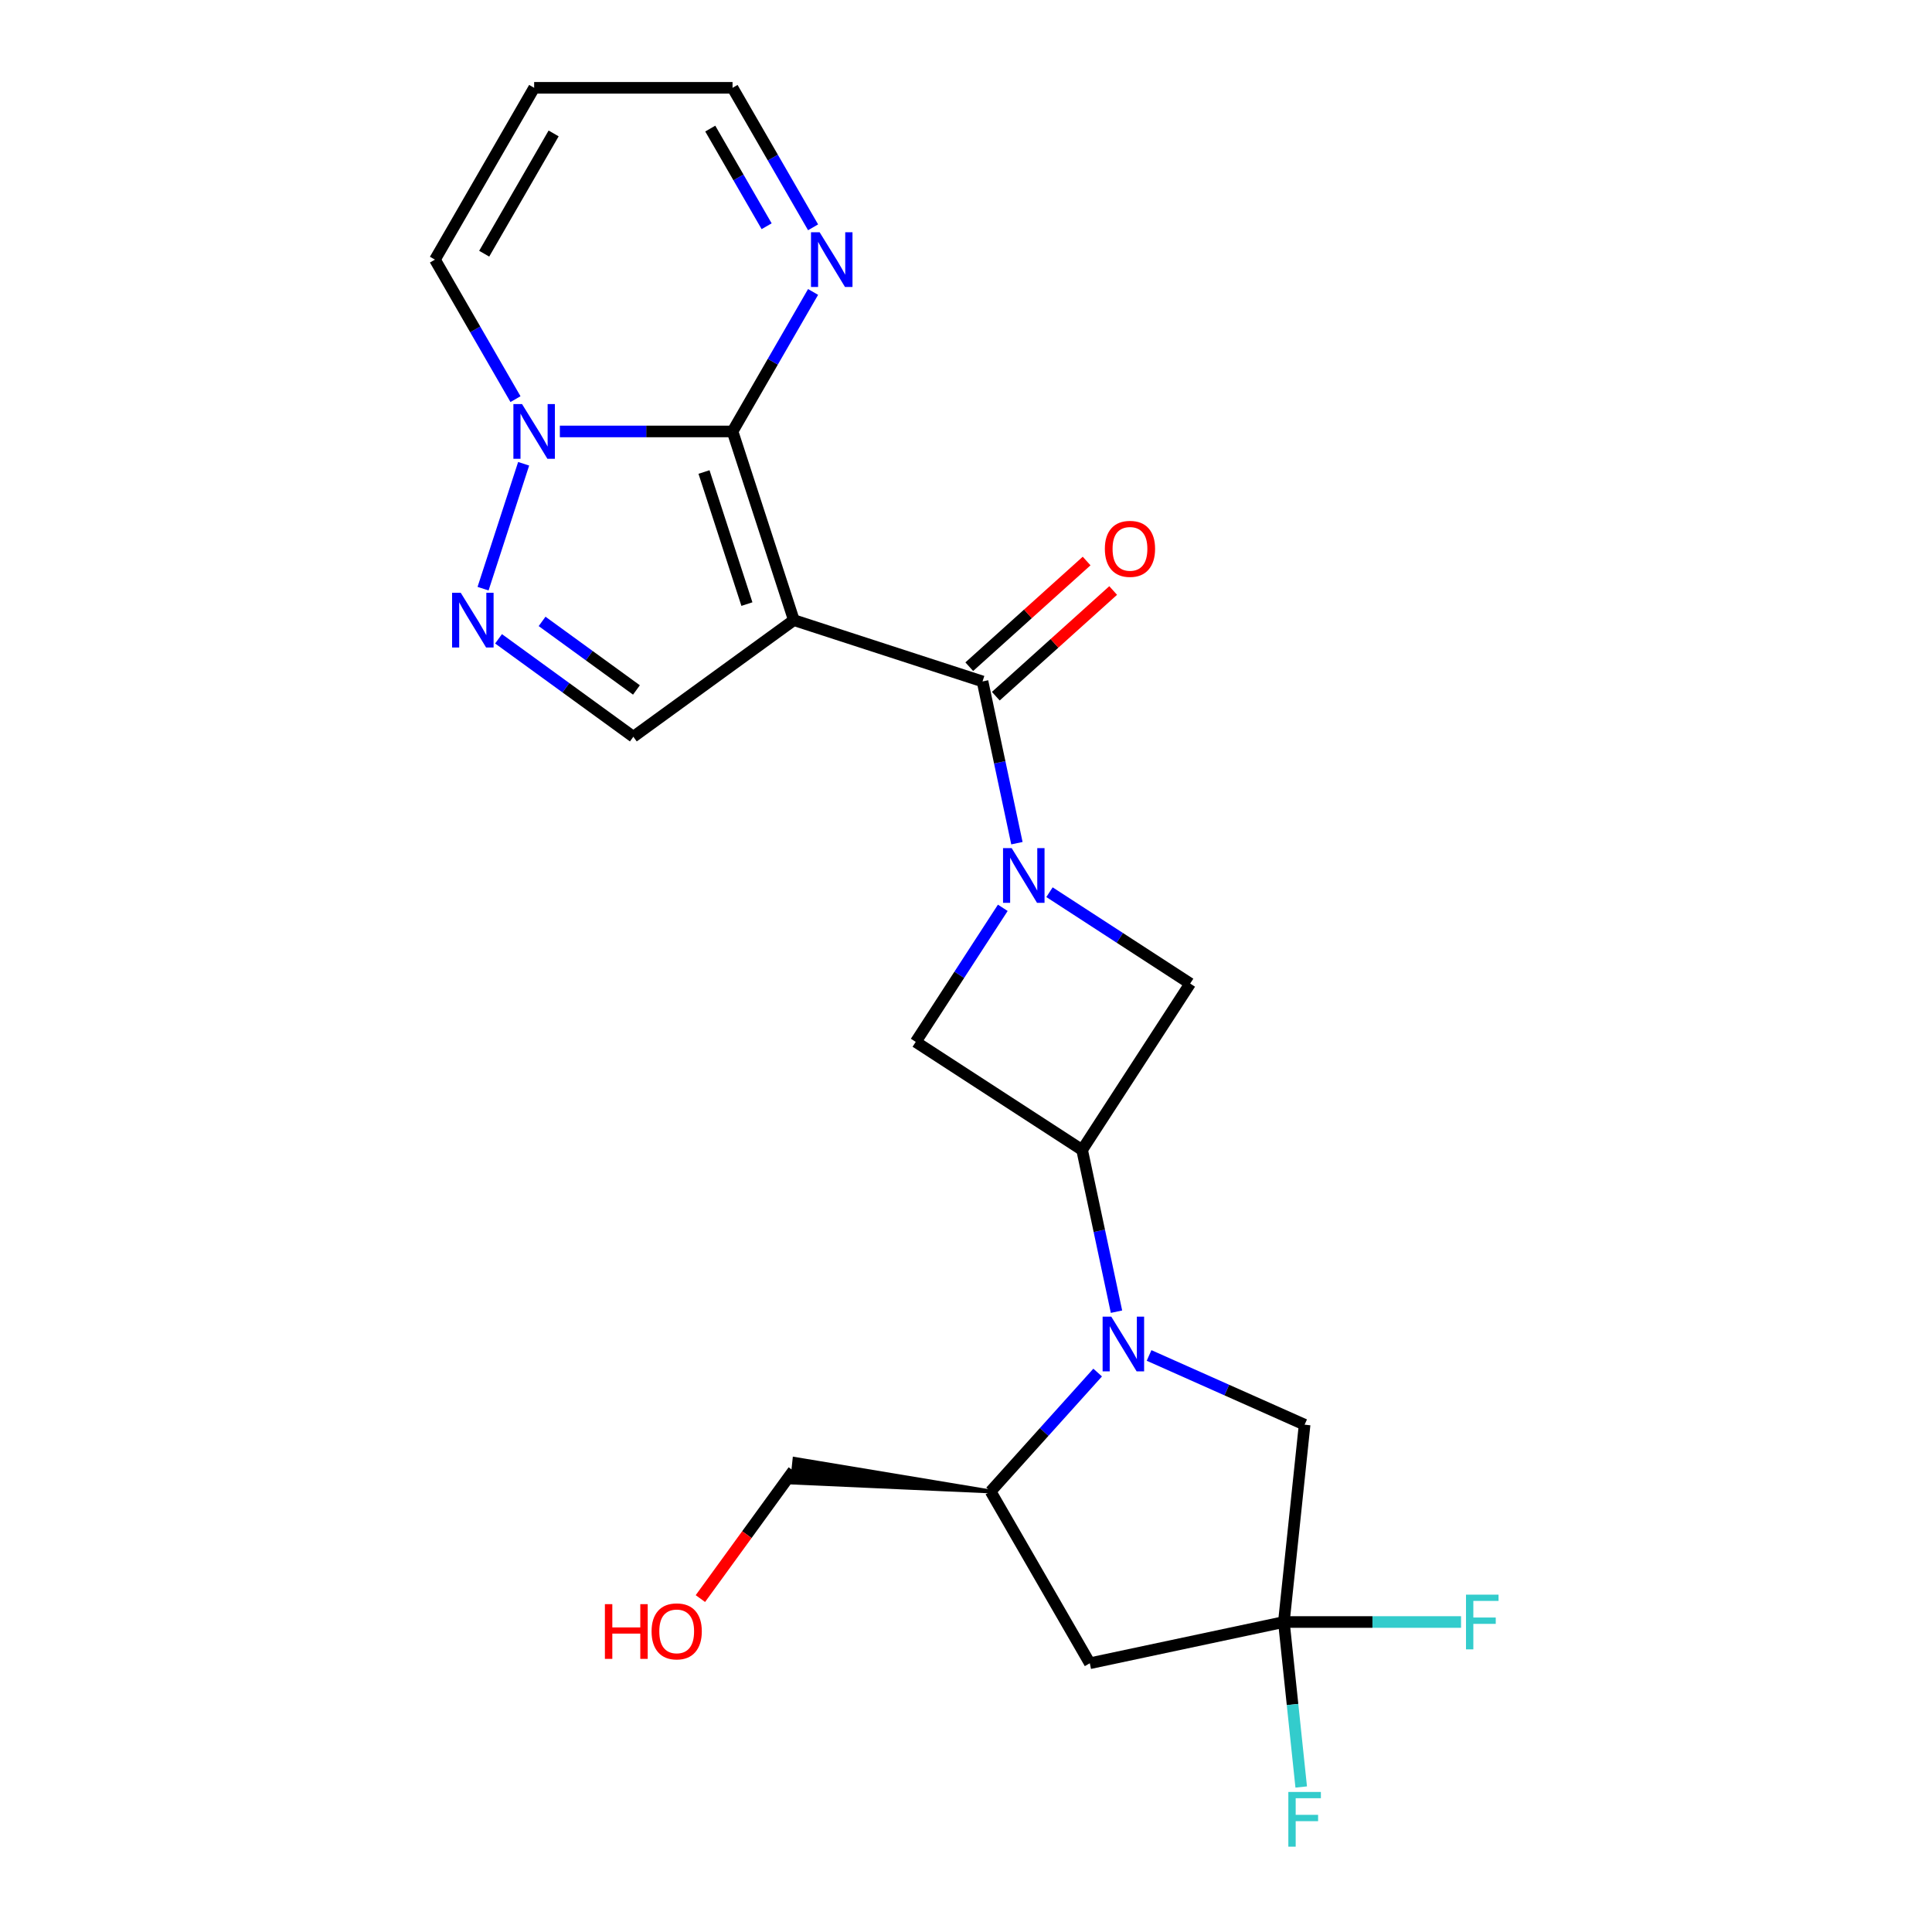 <?xml version='1.0' encoding='iso-8859-1'?>
<svg version='1.1' baseProfile='full'
              xmlns='http://www.w3.org/2000/svg'
                      xmlns:rdkit='http://www.rdkit.org/xml'
                      xmlns:xlink='http://www.w3.org/1999/xlink'
                  xml:space='preserve'
width='1000px' height='1000px' viewBox='0 0 1000 1000'>
<!-- END OF HEADER -->
<rect style='opacity:1.0;fill:#FFFFFF;stroke:none' width='1000' height='1000' x='0' y='0'> </rect>
<path class='bond-0' d='M 410.895,320.981 L 379.162,223.317' style='fill:none;fill-rule:evenodd;stroke:#000000;stroke-width:6px;stroke-linecap:butt;stroke-linejoin:miter;stroke-opacity:1' />
<path class='bond-0' d='M 386.602,312.678 L 364.389,244.313' style='fill:none;fill-rule:evenodd;stroke:#000000;stroke-width:6px;stroke-linecap:butt;stroke-linejoin:miter;stroke-opacity:1' />
<path class='bond-2' d='M 410.895,320.981 L 508.558,352.713' style='fill:none;fill-rule:evenodd;stroke:#000000;stroke-width:6px;stroke-linecap:butt;stroke-linejoin:miter;stroke-opacity:1' />
<path class='bond-7' d='M 410.895,320.981 L 327.817,381.34' style='fill:none;fill-rule:evenodd;stroke:#000000;stroke-width:6px;stroke-linecap:butt;stroke-linejoin:miter;stroke-opacity:1' />
<path class='bond-4' d='M 379.162,223.317 L 334.471,223.317' style='fill:none;fill-rule:evenodd;stroke:#000000;stroke-width:6px;stroke-linecap:butt;stroke-linejoin:miter;stroke-opacity:1' />
<path class='bond-4' d='M 334.471,223.317 L 289.78,223.317' style='fill:none;fill-rule:evenodd;stroke:#0000FF;stroke-width:6px;stroke-linecap:butt;stroke-linejoin:miter;stroke-opacity:1' />
<path class='bond-9' d='M 379.162,223.317 L 400.006,187.215' style='fill:none;fill-rule:evenodd;stroke:#000000;stroke-width:6px;stroke-linecap:butt;stroke-linejoin:miter;stroke-opacity:1' />
<path class='bond-9' d='M 400.006,187.215 L 420.849,151.113' style='fill:none;fill-rule:evenodd;stroke:#0000FF;stroke-width:6px;stroke-linecap:butt;stroke-linejoin:miter;stroke-opacity:1' />
<path class='bond-1' d='M 526.353,436.431 L 517.455,394.572' style='fill:none;fill-rule:evenodd;stroke:#0000FF;stroke-width:6px;stroke-linecap:butt;stroke-linejoin:miter;stroke-opacity:1' />
<path class='bond-1' d='M 517.455,394.572 L 508.558,352.713' style='fill:none;fill-rule:evenodd;stroke:#000000;stroke-width:6px;stroke-linecap:butt;stroke-linejoin:miter;stroke-opacity:1' />
<path class='bond-10' d='M 519.045,469.886 L 496.512,504.583' style='fill:none;fill-rule:evenodd;stroke:#0000FF;stroke-width:6px;stroke-linecap:butt;stroke-linejoin:miter;stroke-opacity:1' />
<path class='bond-10' d='M 496.512,504.583 L 473.98,539.281' style='fill:none;fill-rule:evenodd;stroke:#000000;stroke-width:6px;stroke-linecap:butt;stroke-linejoin:miter;stroke-opacity:1' />
<path class='bond-11' d='M 543.215,461.8 L 579.623,485.444' style='fill:none;fill-rule:evenodd;stroke:#0000FF;stroke-width:6px;stroke-linecap:butt;stroke-linejoin:miter;stroke-opacity:1' />
<path class='bond-11' d='M 579.623,485.444 L 616.031,509.087' style='fill:none;fill-rule:evenodd;stroke:#000000;stroke-width:6px;stroke-linecap:butt;stroke-linejoin:miter;stroke-opacity:1' />
<path class='bond-17' d='M 515.429,360.345 L 545.802,332.997' style='fill:none;fill-rule:evenodd;stroke:#000000;stroke-width:6px;stroke-linecap:butt;stroke-linejoin:miter;stroke-opacity:1' />
<path class='bond-17' d='M 545.802,332.997 L 576.175,305.649' style='fill:none;fill-rule:evenodd;stroke:#FF0000;stroke-width:6px;stroke-linecap:butt;stroke-linejoin:miter;stroke-opacity:1' />
<path class='bond-17' d='M 501.687,345.082 L 532.059,317.734' style='fill:none;fill-rule:evenodd;stroke:#000000;stroke-width:6px;stroke-linecap:butt;stroke-linejoin:miter;stroke-opacity:1' />
<path class='bond-17' d='M 532.059,317.734 L 562.432,290.386' style='fill:none;fill-rule:evenodd;stroke:#FF0000;stroke-width:6px;stroke-linecap:butt;stroke-linejoin:miter;stroke-opacity:1' />
<path class='bond-3' d='M 577.897,678.927 L 568.999,637.068' style='fill:none;fill-rule:evenodd;stroke:#0000FF;stroke-width:6px;stroke-linecap:butt;stroke-linejoin:miter;stroke-opacity:1' />
<path class='bond-3' d='M 568.999,637.068 L 560.102,595.209' style='fill:none;fill-rule:evenodd;stroke:#000000;stroke-width:6px;stroke-linecap:butt;stroke-linejoin:miter;stroke-opacity:1' />
<path class='bond-13' d='M 568.145,710.434 L 540.442,741.201' style='fill:none;fill-rule:evenodd;stroke:#0000FF;stroke-width:6px;stroke-linecap:butt;stroke-linejoin:miter;stroke-opacity:1' />
<path class='bond-13' d='M 540.442,741.201 L 512.74,771.967' style='fill:none;fill-rule:evenodd;stroke:#000000;stroke-width:6px;stroke-linecap:butt;stroke-linejoin:miter;stroke-opacity:1' />
<path class='bond-14' d='M 594.76,701.579 L 635.012,719.501' style='fill:none;fill-rule:evenodd;stroke:#0000FF;stroke-width:6px;stroke-linecap:butt;stroke-linejoin:miter;stroke-opacity:1' />
<path class='bond-14' d='M 635.012,719.501 L 675.264,737.422' style='fill:none;fill-rule:evenodd;stroke:#000000;stroke-width:6px;stroke-linecap:butt;stroke-linejoin:miter;stroke-opacity:1' />
<path class='bond-15' d='M 266.815,206.59 L 245.972,170.488' style='fill:none;fill-rule:evenodd;stroke:#0000FF;stroke-width:6px;stroke-linecap:butt;stroke-linejoin:miter;stroke-opacity:1' />
<path class='bond-15' d='M 245.972,170.488 L 225.128,134.386' style='fill:none;fill-rule:evenodd;stroke:#000000;stroke-width:6px;stroke-linecap:butt;stroke-linejoin:miter;stroke-opacity:1' />
<path class='bond-23' d='M 271.038,240.045 L 250.032,304.693' style='fill:none;fill-rule:evenodd;stroke:#0000FF;stroke-width:6px;stroke-linecap:butt;stroke-linejoin:miter;stroke-opacity:1' />
<path class='bond-5' d='M 560.102,595.209 L 616.031,509.087' style='fill:none;fill-rule:evenodd;stroke:#000000;stroke-width:6px;stroke-linecap:butt;stroke-linejoin:miter;stroke-opacity:1' />
<path class='bond-24' d='M 560.102,595.209 L 473.98,539.281' style='fill:none;fill-rule:evenodd;stroke:#000000;stroke-width:6px;stroke-linecap:butt;stroke-linejoin:miter;stroke-opacity:1' />
<path class='bond-6' d='M 258.047,330.649 L 292.932,355.994' style='fill:none;fill-rule:evenodd;stroke:#0000FF;stroke-width:6px;stroke-linecap:butt;stroke-linejoin:miter;stroke-opacity:1' />
<path class='bond-6' d='M 292.932,355.994 L 327.817,381.34' style='fill:none;fill-rule:evenodd;stroke:#000000;stroke-width:6px;stroke-linecap:butt;stroke-linejoin:miter;stroke-opacity:1' />
<path class='bond-6' d='M 280.585,321.637 L 305.004,339.379' style='fill:none;fill-rule:evenodd;stroke:#0000FF;stroke-width:6px;stroke-linecap:butt;stroke-linejoin:miter;stroke-opacity:1' />
<path class='bond-6' d='M 305.004,339.379 L 329.424,357.121' style='fill:none;fill-rule:evenodd;stroke:#000000;stroke-width:6px;stroke-linecap:butt;stroke-linejoin:miter;stroke-opacity:1' />
<path class='bond-8' d='M 664.53,839.549 L 675.264,737.422' style='fill:none;fill-rule:evenodd;stroke:#000000;stroke-width:6px;stroke-linecap:butt;stroke-linejoin:miter;stroke-opacity:1' />
<path class='bond-19' d='M 664.53,839.549 L 710.381,839.549' style='fill:none;fill-rule:evenodd;stroke:#000000;stroke-width:6px;stroke-linecap:butt;stroke-linejoin:miter;stroke-opacity:1' />
<path class='bond-19' d='M 710.381,839.549 L 756.232,839.549' style='fill:none;fill-rule:evenodd;stroke:#33CCCC;stroke-width:6px;stroke-linecap:butt;stroke-linejoin:miter;stroke-opacity:1' />
<path class='bond-20' d='M 664.53,839.549 L 669.017,882.248' style='fill:none;fill-rule:evenodd;stroke:#000000;stroke-width:6px;stroke-linecap:butt;stroke-linejoin:miter;stroke-opacity:1' />
<path class='bond-20' d='M 669.017,882.248 L 673.505,924.948' style='fill:none;fill-rule:evenodd;stroke:#33CCCC;stroke-width:6px;stroke-linecap:butt;stroke-linejoin:miter;stroke-opacity:1' />
<path class='bond-26' d='M 664.53,839.549 L 564.084,860.899' style='fill:none;fill-rule:evenodd;stroke:#000000;stroke-width:6px;stroke-linecap:butt;stroke-linejoin:miter;stroke-opacity:1' />
<path class='bond-18' d='M 420.849,117.659 L 400.006,81.557' style='fill:none;fill-rule:evenodd;stroke:#0000FF;stroke-width:6px;stroke-linecap:butt;stroke-linejoin:miter;stroke-opacity:1' />
<path class='bond-18' d='M 400.006,81.557 L 379.162,45.455' style='fill:none;fill-rule:evenodd;stroke:#000000;stroke-width:6px;stroke-linecap:butt;stroke-linejoin:miter;stroke-opacity:1' />
<path class='bond-18' d='M 396.81,117.097 L 382.219,91.826' style='fill:none;fill-rule:evenodd;stroke:#0000FF;stroke-width:6px;stroke-linecap:butt;stroke-linejoin:miter;stroke-opacity:1' />
<path class='bond-18' d='M 382.219,91.826 L 367.629,66.554' style='fill:none;fill-rule:evenodd;stroke:#000000;stroke-width:6px;stroke-linecap:butt;stroke-linejoin:miter;stroke-opacity:1' />
<path class='bond-12' d='M 564.084,860.899 L 512.74,771.967' style='fill:none;fill-rule:evenodd;stroke:#000000;stroke-width:6px;stroke-linecap:butt;stroke-linejoin:miter;stroke-opacity:1' />
<path class='bond-21' d='M 512.74,771.967 L 411.257,755.106 L 409.969,767.361 Z' style='fill:#000000;fill-rule:evenodd;fill-opacity:1;stroke:#000000;stroke-width:2px;stroke-linecap:butt;stroke-linejoin:miter;stroke-opacity:1;' />
<path class='bond-25' d='M 225.128,134.386 L 276.473,45.455' style='fill:none;fill-rule:evenodd;stroke:#000000;stroke-width:6px;stroke-linecap:butt;stroke-linejoin:miter;stroke-opacity:1' />
<path class='bond-25' d='M 250.616,131.315 L 286.557,69.063' style='fill:none;fill-rule:evenodd;stroke:#000000;stroke-width:6px;stroke-linecap:butt;stroke-linejoin:miter;stroke-opacity:1' />
<path class='bond-16' d='M 276.473,45.455 L 379.162,45.455' style='fill:none;fill-rule:evenodd;stroke:#000000;stroke-width:6px;stroke-linecap:butt;stroke-linejoin:miter;stroke-opacity:1' />
<path class='bond-22' d='M 410.613,761.234 L 386.568,794.329' style='fill:none;fill-rule:evenodd;stroke:#000000;stroke-width:6px;stroke-linecap:butt;stroke-linejoin:miter;stroke-opacity:1' />
<path class='bond-22' d='M 386.568,794.329 L 362.523,827.424' style='fill:none;fill-rule:evenodd;stroke:#FF0000;stroke-width:6px;stroke-linecap:butt;stroke-linejoin:miter;stroke-opacity:1' />
<path  class='atom-2' d='M 523.648 438.998
L 532.928 453.998
Q 533.848 455.478, 535.328 458.158
Q 536.808 460.838, 536.888 460.998
L 536.888 438.998
L 540.648 438.998
L 540.648 467.318
L 536.768 467.318
L 526.808 450.918
Q 525.648 448.998, 524.408 446.798
Q 523.208 444.598, 522.848 443.918
L 522.848 467.318
L 519.168 467.318
L 519.168 438.998
L 523.648 438.998
' fill='#0000FF'/>
<path  class='atom-4' d='M 575.192 681.495
L 584.472 696.495
Q 585.392 697.975, 586.872 700.655
Q 588.352 703.335, 588.432 703.495
L 588.432 681.495
L 592.192 681.495
L 592.192 709.815
L 588.312 709.815
L 578.352 693.415
Q 577.192 691.495, 575.952 689.295
Q 574.752 687.095, 574.392 686.415
L 574.392 709.815
L 570.712 709.815
L 570.712 681.495
L 575.192 681.495
' fill='#0000FF'/>
<path  class='atom-5' d='M 270.213 209.157
L 279.493 224.157
Q 280.413 225.637, 281.893 228.317
Q 283.373 230.997, 283.453 231.157
L 283.453 209.157
L 287.213 209.157
L 287.213 237.477
L 283.333 237.477
L 273.373 221.077
Q 272.213 219.157, 270.973 216.957
Q 269.773 214.757, 269.413 214.077
L 269.413 237.477
L 265.733 237.477
L 265.733 209.157
L 270.213 209.157
' fill='#0000FF'/>
<path  class='atom-7' d='M 238.48 306.821
L 247.76 321.821
Q 248.68 323.301, 250.16 325.981
Q 251.64 328.661, 251.72 328.821
L 251.72 306.821
L 255.48 306.821
L 255.48 335.141
L 251.6 335.141
L 241.64 318.741
Q 240.48 316.821, 239.24 314.621
Q 238.04 312.421, 237.68 311.741
L 237.68 335.141
L 234 335.141
L 234 306.821
L 238.48 306.821
' fill='#0000FF'/>
<path  class='atom-10' d='M 424.247 120.226
L 433.527 135.226
Q 434.447 136.706, 435.927 139.386
Q 437.407 142.066, 437.487 142.226
L 437.487 120.226
L 441.247 120.226
L 441.247 148.546
L 437.367 148.546
L 427.407 132.146
Q 426.247 130.226, 425.007 128.026
Q 423.807 125.826, 423.447 125.146
L 423.447 148.546
L 419.767 148.546
L 419.767 120.226
L 424.247 120.226
' fill='#0000FF'/>
<path  class='atom-18' d='M 571.871 284.081
Q 571.871 277.281, 575.231 273.481
Q 578.591 269.681, 584.871 269.681
Q 591.151 269.681, 594.511 273.481
Q 597.871 277.281, 597.871 284.081
Q 597.871 290.961, 594.471 294.881
Q 591.071 298.761, 584.871 298.761
Q 578.631 298.761, 575.231 294.881
Q 571.871 291.001, 571.871 284.081
M 584.871 295.561
Q 589.191 295.561, 591.511 292.681
Q 593.871 289.761, 593.871 284.081
Q 593.871 278.521, 591.511 275.721
Q 589.191 272.881, 584.871 272.881
Q 580.551 272.881, 578.191 275.681
Q 575.871 278.481, 575.871 284.081
Q 575.871 289.801, 578.191 292.681
Q 580.551 295.561, 584.871 295.561
' fill='#FF0000'/>
<path  class='atom-20' d='M 758.799 825.389
L 775.639 825.389
L 775.639 828.629
L 762.599 828.629
L 762.599 837.229
L 774.199 837.229
L 774.199 840.509
L 762.599 840.509
L 762.599 853.709
L 758.799 853.709
L 758.799 825.389
' fill='#33CCCC'/>
<path  class='atom-21' d='M 666.844 927.515
L 683.684 927.515
L 683.684 930.755
L 670.644 930.755
L 670.644 939.355
L 682.244 939.355
L 682.244 942.635
L 670.644 942.635
L 670.644 955.835
L 666.844 955.835
L 666.844 927.515
' fill='#33CCCC'/>
<path  class='atom-23' d='M 313.094 830.311
L 316.934 830.311
L 316.934 842.351
L 331.414 842.351
L 331.414 830.311
L 335.254 830.311
L 335.254 858.631
L 331.414 858.631
L 331.414 845.551
L 316.934 845.551
L 316.934 858.631
L 313.094 858.631
L 313.094 830.311
' fill='#FF0000'/>
<path  class='atom-23' d='M 337.254 844.391
Q 337.254 837.591, 340.614 833.791
Q 343.974 829.991, 350.254 829.991
Q 356.534 829.991, 359.894 833.791
Q 363.254 837.591, 363.254 844.391
Q 363.254 851.271, 359.854 855.191
Q 356.454 859.071, 350.254 859.071
Q 344.014 859.071, 340.614 855.191
Q 337.254 851.311, 337.254 844.391
M 350.254 855.871
Q 354.574 855.871, 356.894 852.991
Q 359.254 850.071, 359.254 844.391
Q 359.254 838.831, 356.894 836.031
Q 354.574 833.191, 350.254 833.191
Q 345.934 833.191, 343.574 835.991
Q 341.254 838.791, 341.254 844.391
Q 341.254 850.111, 343.574 852.991
Q 345.934 855.871, 350.254 855.871
' fill='#FF0000'/>
</svg>
